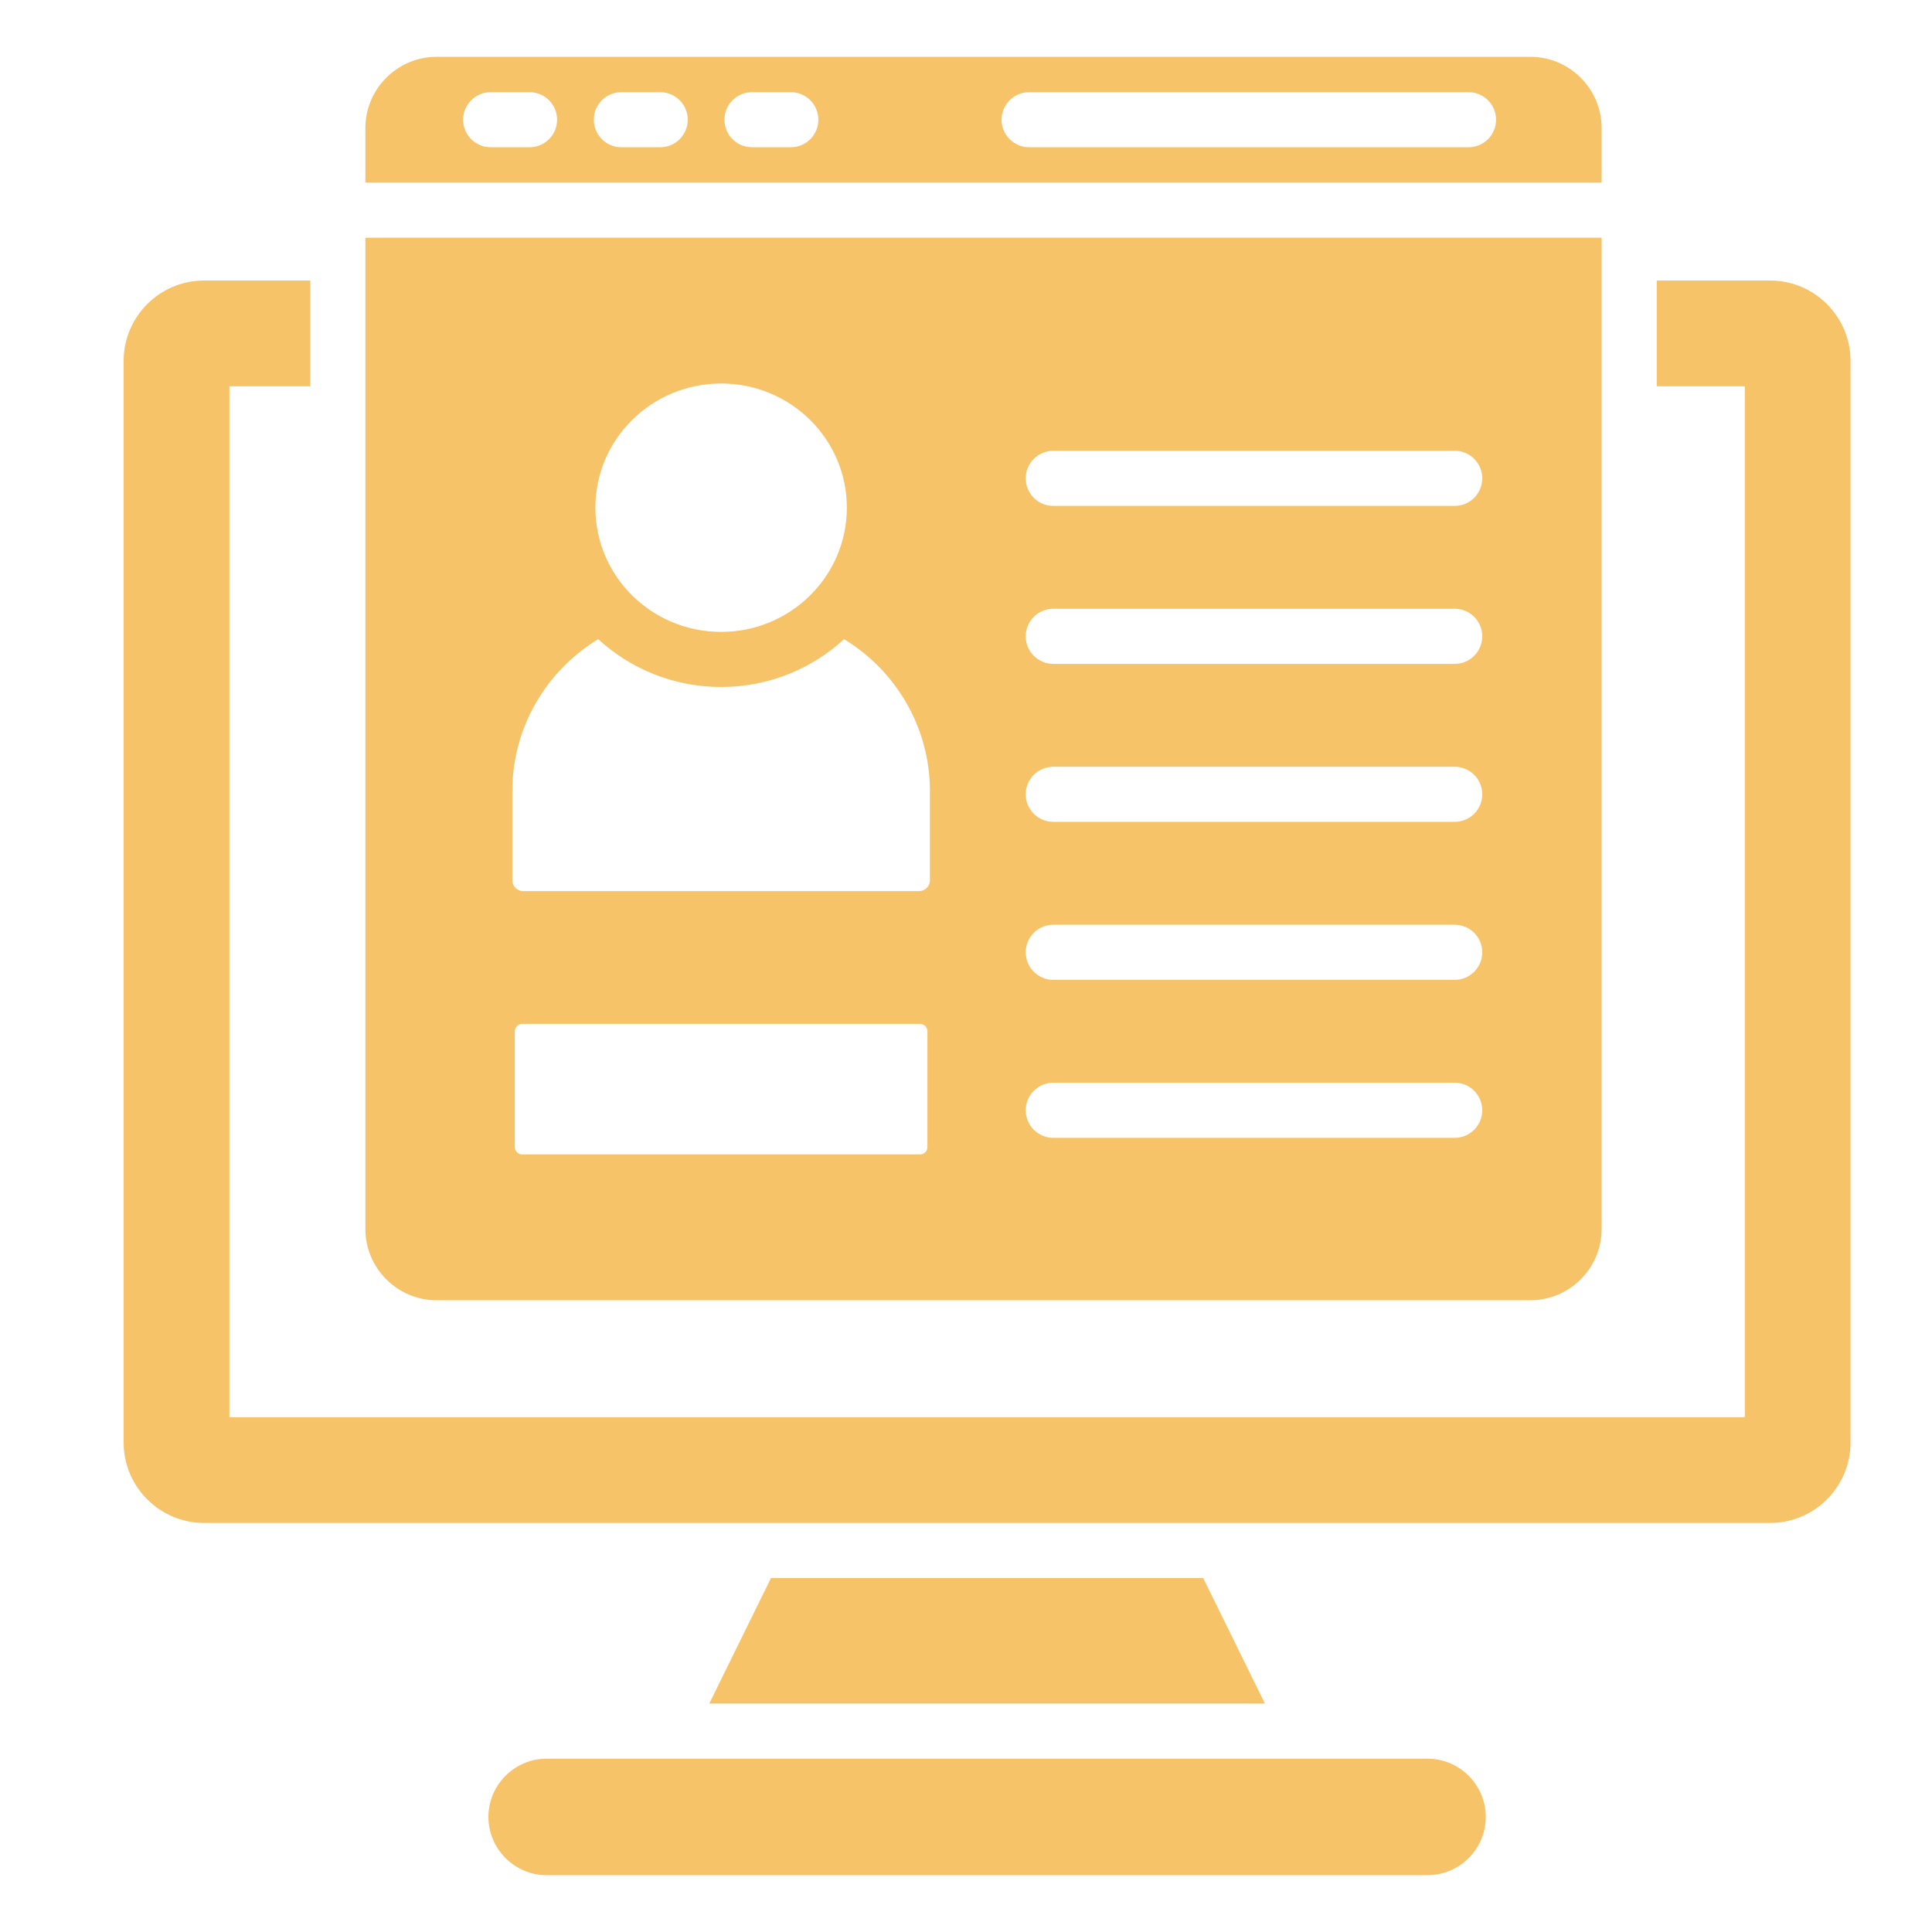 <svg width="34" height="34" viewBox="0 0 34 34" fill="none" xmlns="http://www.w3.org/2000/svg">
<path d="M26.147 31.975C26.147 32.539 25.686 33 25.122 33H9.62C9.057 33 8.595 32.539 8.595 31.975C8.595 31.411 9.057 30.95 9.62 30.95H25.122C25.686 30.95 26.147 31.411 26.147 31.975ZM13.568 27.771L12.482 29.98H22.261L21.174 27.771H13.568ZM28.186 3.213H6.43V2.253C6.43 1.564 6.994 1 7.683 1H26.934C27.623 1 28.186 1.564 28.186 2.253V3.213ZM9.804 2.107C9.804 1.839 9.587 1.622 9.319 1.622H8.635C8.367 1.622 8.15 1.839 8.15 2.107C8.15 2.374 8.367 2.591 8.635 2.591H9.319C9.587 2.592 9.804 2.374 9.804 2.107ZM12.103 2.107C12.103 1.839 11.886 1.622 11.618 1.622H10.934C10.666 1.622 10.45 1.839 10.45 2.107C10.45 2.374 10.666 2.591 10.934 2.591H11.618C11.886 2.592 12.103 2.374 12.103 2.107ZM14.402 2.107C14.402 1.839 14.185 1.622 13.917 1.622H13.233C12.966 1.622 12.749 1.839 12.749 2.107C12.749 2.374 12.966 2.591 13.233 2.591H13.917C14.185 2.592 14.402 2.374 14.402 2.107ZM26.328 2.107C26.328 1.839 26.111 1.622 25.843 1.622H18.111C17.843 1.622 17.626 1.839 17.626 2.107C17.626 2.374 17.843 2.591 18.111 2.591H25.843C26.111 2.592 26.328 2.374 26.328 2.107ZM6.43 21.629V4.183H28.186V21.629C28.186 22.318 27.623 22.882 26.934 22.882H7.683C6.994 22.882 6.43 22.318 6.43 21.629ZM16.321 18.148C16.321 18.077 16.263 18.018 16.192 18.018H9.19C9.119 18.018 9.06 18.077 9.06 18.148V20.187C9.06 20.258 9.119 20.316 9.19 20.316H16.192C16.263 20.316 16.321 20.258 16.321 20.187V18.148ZM18.051 8.418C18.051 8.686 18.268 8.903 18.536 8.903H25.601C25.868 8.903 26.085 8.686 26.085 8.418C26.085 8.15 25.868 7.933 25.601 7.933H18.536C18.268 7.933 18.051 8.15 18.051 8.418ZM18.051 11.198C18.051 11.466 18.268 11.683 18.536 11.683H25.601C25.868 11.683 26.085 11.466 26.085 11.198C26.085 10.93 25.868 10.713 25.601 10.713H18.536C18.268 10.713 18.051 10.931 18.051 11.198ZM18.051 13.978C18.051 14.246 18.268 14.463 18.536 14.463H25.601C25.868 14.463 26.085 14.246 26.085 13.978C26.085 13.711 25.868 13.494 25.601 13.494H18.536C18.268 13.494 18.051 13.711 18.051 13.978ZM18.051 16.759C18.051 17.026 18.268 17.244 18.536 17.244H25.601C25.868 17.244 26.085 17.026 26.085 16.759C26.085 16.491 25.868 16.274 25.601 16.274H18.536C18.268 16.274 18.051 16.491 18.051 16.759ZM18.051 19.539C18.051 19.806 18.268 20.024 18.536 20.024H25.601C25.868 20.024 26.085 19.806 26.085 19.539C26.085 19.271 25.868 19.054 25.601 19.054H18.536C18.268 19.054 18.051 19.271 18.051 19.539ZM10.478 8.934C10.478 10.142 11.469 11.12 12.691 11.12C13.913 11.12 14.903 10.142 14.903 8.934C14.903 7.727 13.913 6.749 12.691 6.749C11.469 6.749 10.478 7.727 10.478 8.934ZM9.016 15.492C9.016 15.597 9.102 15.682 9.206 15.682H16.175C16.28 15.682 16.365 15.597 16.365 15.492V13.921C16.365 12.792 15.758 11.797 14.854 11.248C14.287 11.77 13.526 12.09 12.691 12.09C11.855 12.09 11.095 11.77 10.527 11.248C9.623 11.797 9.016 12.792 9.016 13.921V15.492ZM31.155 4.937H29.156V6.798H30.706V24.941H4.037V6.798H5.461V4.937H3.588C2.811 4.937 2.176 5.573 2.176 6.349V25.389C2.176 26.166 2.812 26.801 3.588 26.801H31.155C31.931 26.801 32.566 26.166 32.566 25.389V6.349C32.566 5.573 31.931 4.937 31.155 4.937Z" fill="#F7C368"/>
</svg>
